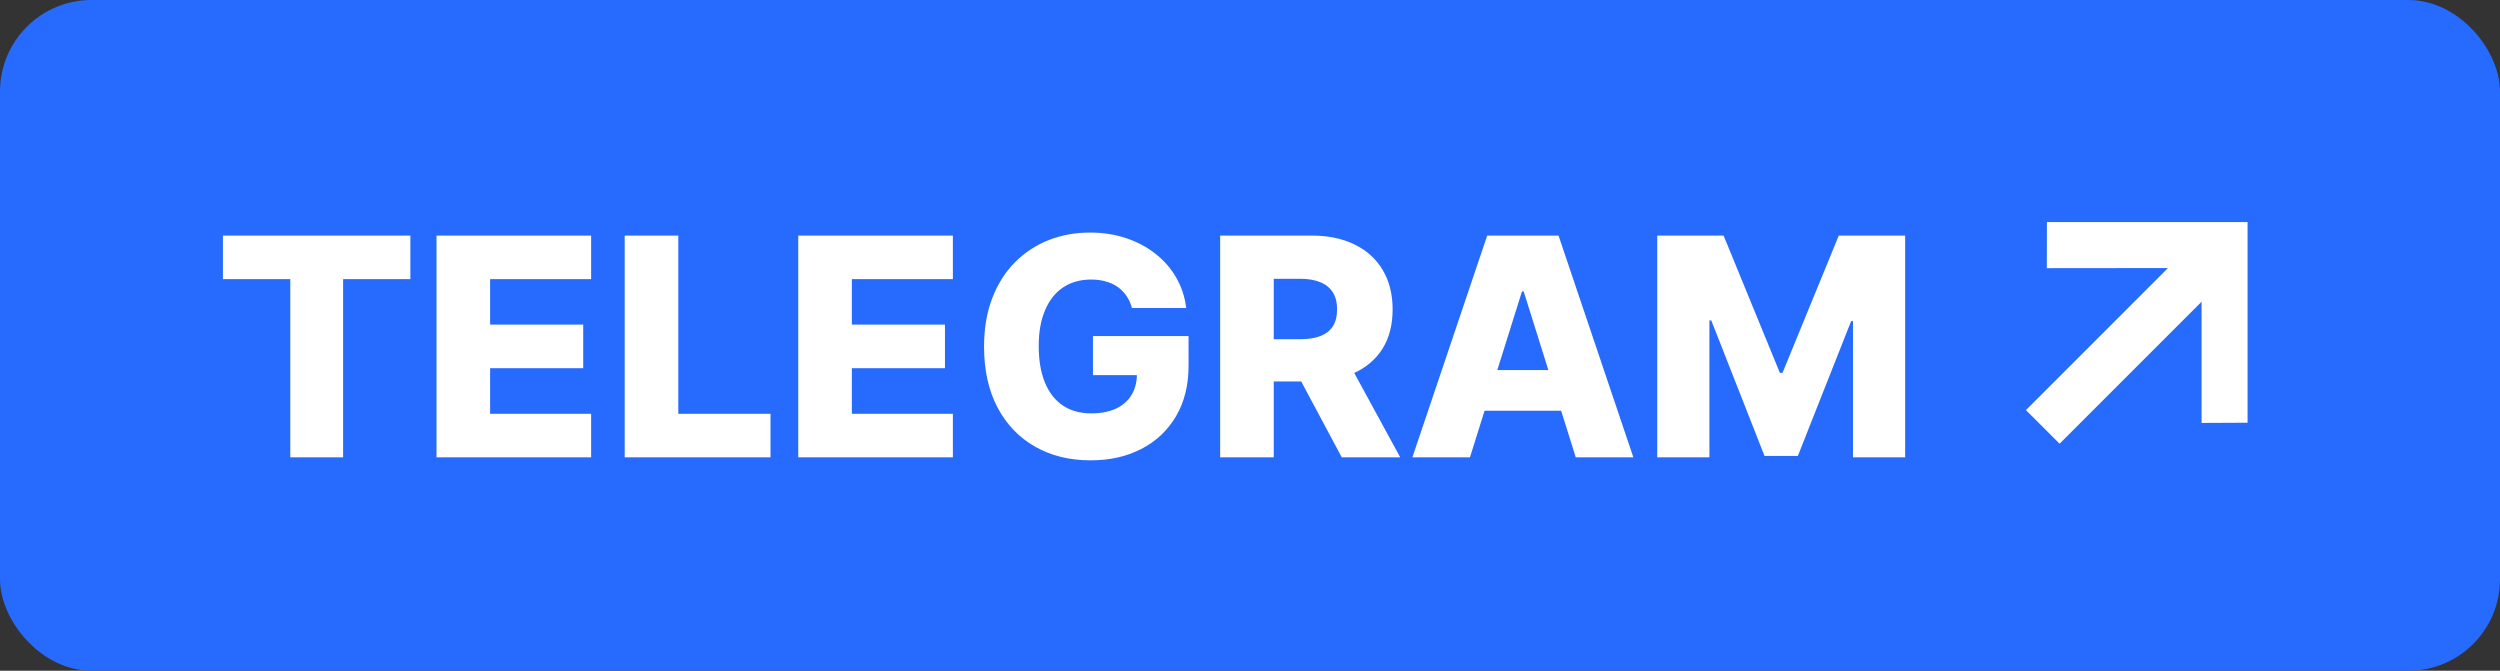 <?xml version="1.0" encoding="UTF-8"?> <svg xmlns="http://www.w3.org/2000/svg" width="82" height="22" viewBox="0 0 82 22" fill="none"><rect x="0" y="0" width="82" height="22" fill="#333333" stroke="none"/> <rect width="82" height="22" rx="3" fill="#266AFE"></rect> <path d="M73.72 13.865L72.212 13.872L72.212 9.896L67.554 14.554L66.451 13.451L71.109 8.792L67.136 8.796L67.139 7.284L73.72 7.284L73.72 13.865Z" fill="white"></path> <path d="M7.312 9.155V7.727H13.46V9.155H11.254V15H9.521V9.155H7.312ZM14.318 15V7.727H19.389V9.155H16.076V10.646H19.13V12.077H16.076V13.572H19.389V15H14.318ZM20.49 15V7.727H22.248V13.572H25.273V15H20.49ZM26.183 15V7.727H31.254V9.155H27.941V10.646H30.995V12.077H27.941V13.572H31.254V15H26.183ZM37.128 10.103C37.088 9.954 37.028 9.822 36.95 9.709C36.872 9.593 36.776 9.495 36.663 9.414C36.549 9.334 36.419 9.273 36.272 9.233C36.125 9.19 35.964 9.169 35.789 9.169C35.436 9.169 35.131 9.254 34.873 9.425C34.617 9.595 34.419 9.844 34.28 10.171C34.14 10.495 34.07 10.889 34.07 11.353C34.07 11.819 34.138 12.217 34.273 12.546C34.408 12.875 34.603 13.126 34.859 13.299C35.114 13.472 35.425 13.558 35.789 13.558C36.111 13.558 36.383 13.506 36.606 13.402C36.831 13.296 37.001 13.145 37.117 12.951C37.233 12.757 37.291 12.528 37.291 12.266L37.618 12.305H35.849V11.023H38.985V11.985C38.985 12.636 38.847 13.194 38.57 13.658C38.295 14.122 37.916 14.478 37.433 14.727C36.953 14.975 36.4 15.099 35.775 15.099C35.081 15.099 34.472 14.949 33.946 14.648C33.42 14.348 33.011 13.919 32.717 13.363C32.424 12.804 32.277 12.141 32.277 11.374C32.277 10.778 32.366 10.249 32.543 9.787C32.721 9.323 32.968 8.93 33.285 8.608C33.605 8.286 33.974 8.042 34.394 7.876C34.815 7.711 35.268 7.628 35.754 7.628C36.175 7.628 36.567 7.688 36.929 7.809C37.294 7.93 37.615 8.1 37.895 8.32C38.177 8.54 38.405 8.802 38.58 9.105C38.755 9.408 38.864 9.741 38.907 10.103H37.128ZM40.021 15V7.727H43.025C43.57 7.727 44.04 7.826 44.435 8.022C44.833 8.216 45.139 8.495 45.355 8.86C45.57 9.222 45.678 9.652 45.678 10.149C45.678 10.653 45.568 11.082 45.348 11.435C45.128 11.785 44.815 12.053 44.41 12.237C44.005 12.419 43.526 12.511 42.972 12.511H41.072V11.126H42.645C42.911 11.126 43.132 11.091 43.309 11.023C43.489 10.952 43.626 10.845 43.718 10.703C43.81 10.559 43.856 10.374 43.856 10.149C43.856 9.924 43.81 9.738 43.718 9.592C43.626 9.442 43.489 9.331 43.309 9.258C43.13 9.182 42.908 9.144 42.645 9.144H41.779V15H40.021ZM44.116 11.676L45.927 15H44.009L42.233 11.676H44.116ZM48.215 15H46.326L48.78 7.727H51.12L53.574 15H51.685L49.977 9.56H49.92L48.215 15ZM47.963 12.138H51.912V13.473H47.963V12.138ZM54.357 7.727H56.534L58.38 12.23H58.466L60.312 7.727H62.489V15H60.778V10.533H60.717L58.97 14.954H57.876L56.129 10.508H56.069V15H54.357V7.727Z" fill="white"></path> </svg> 